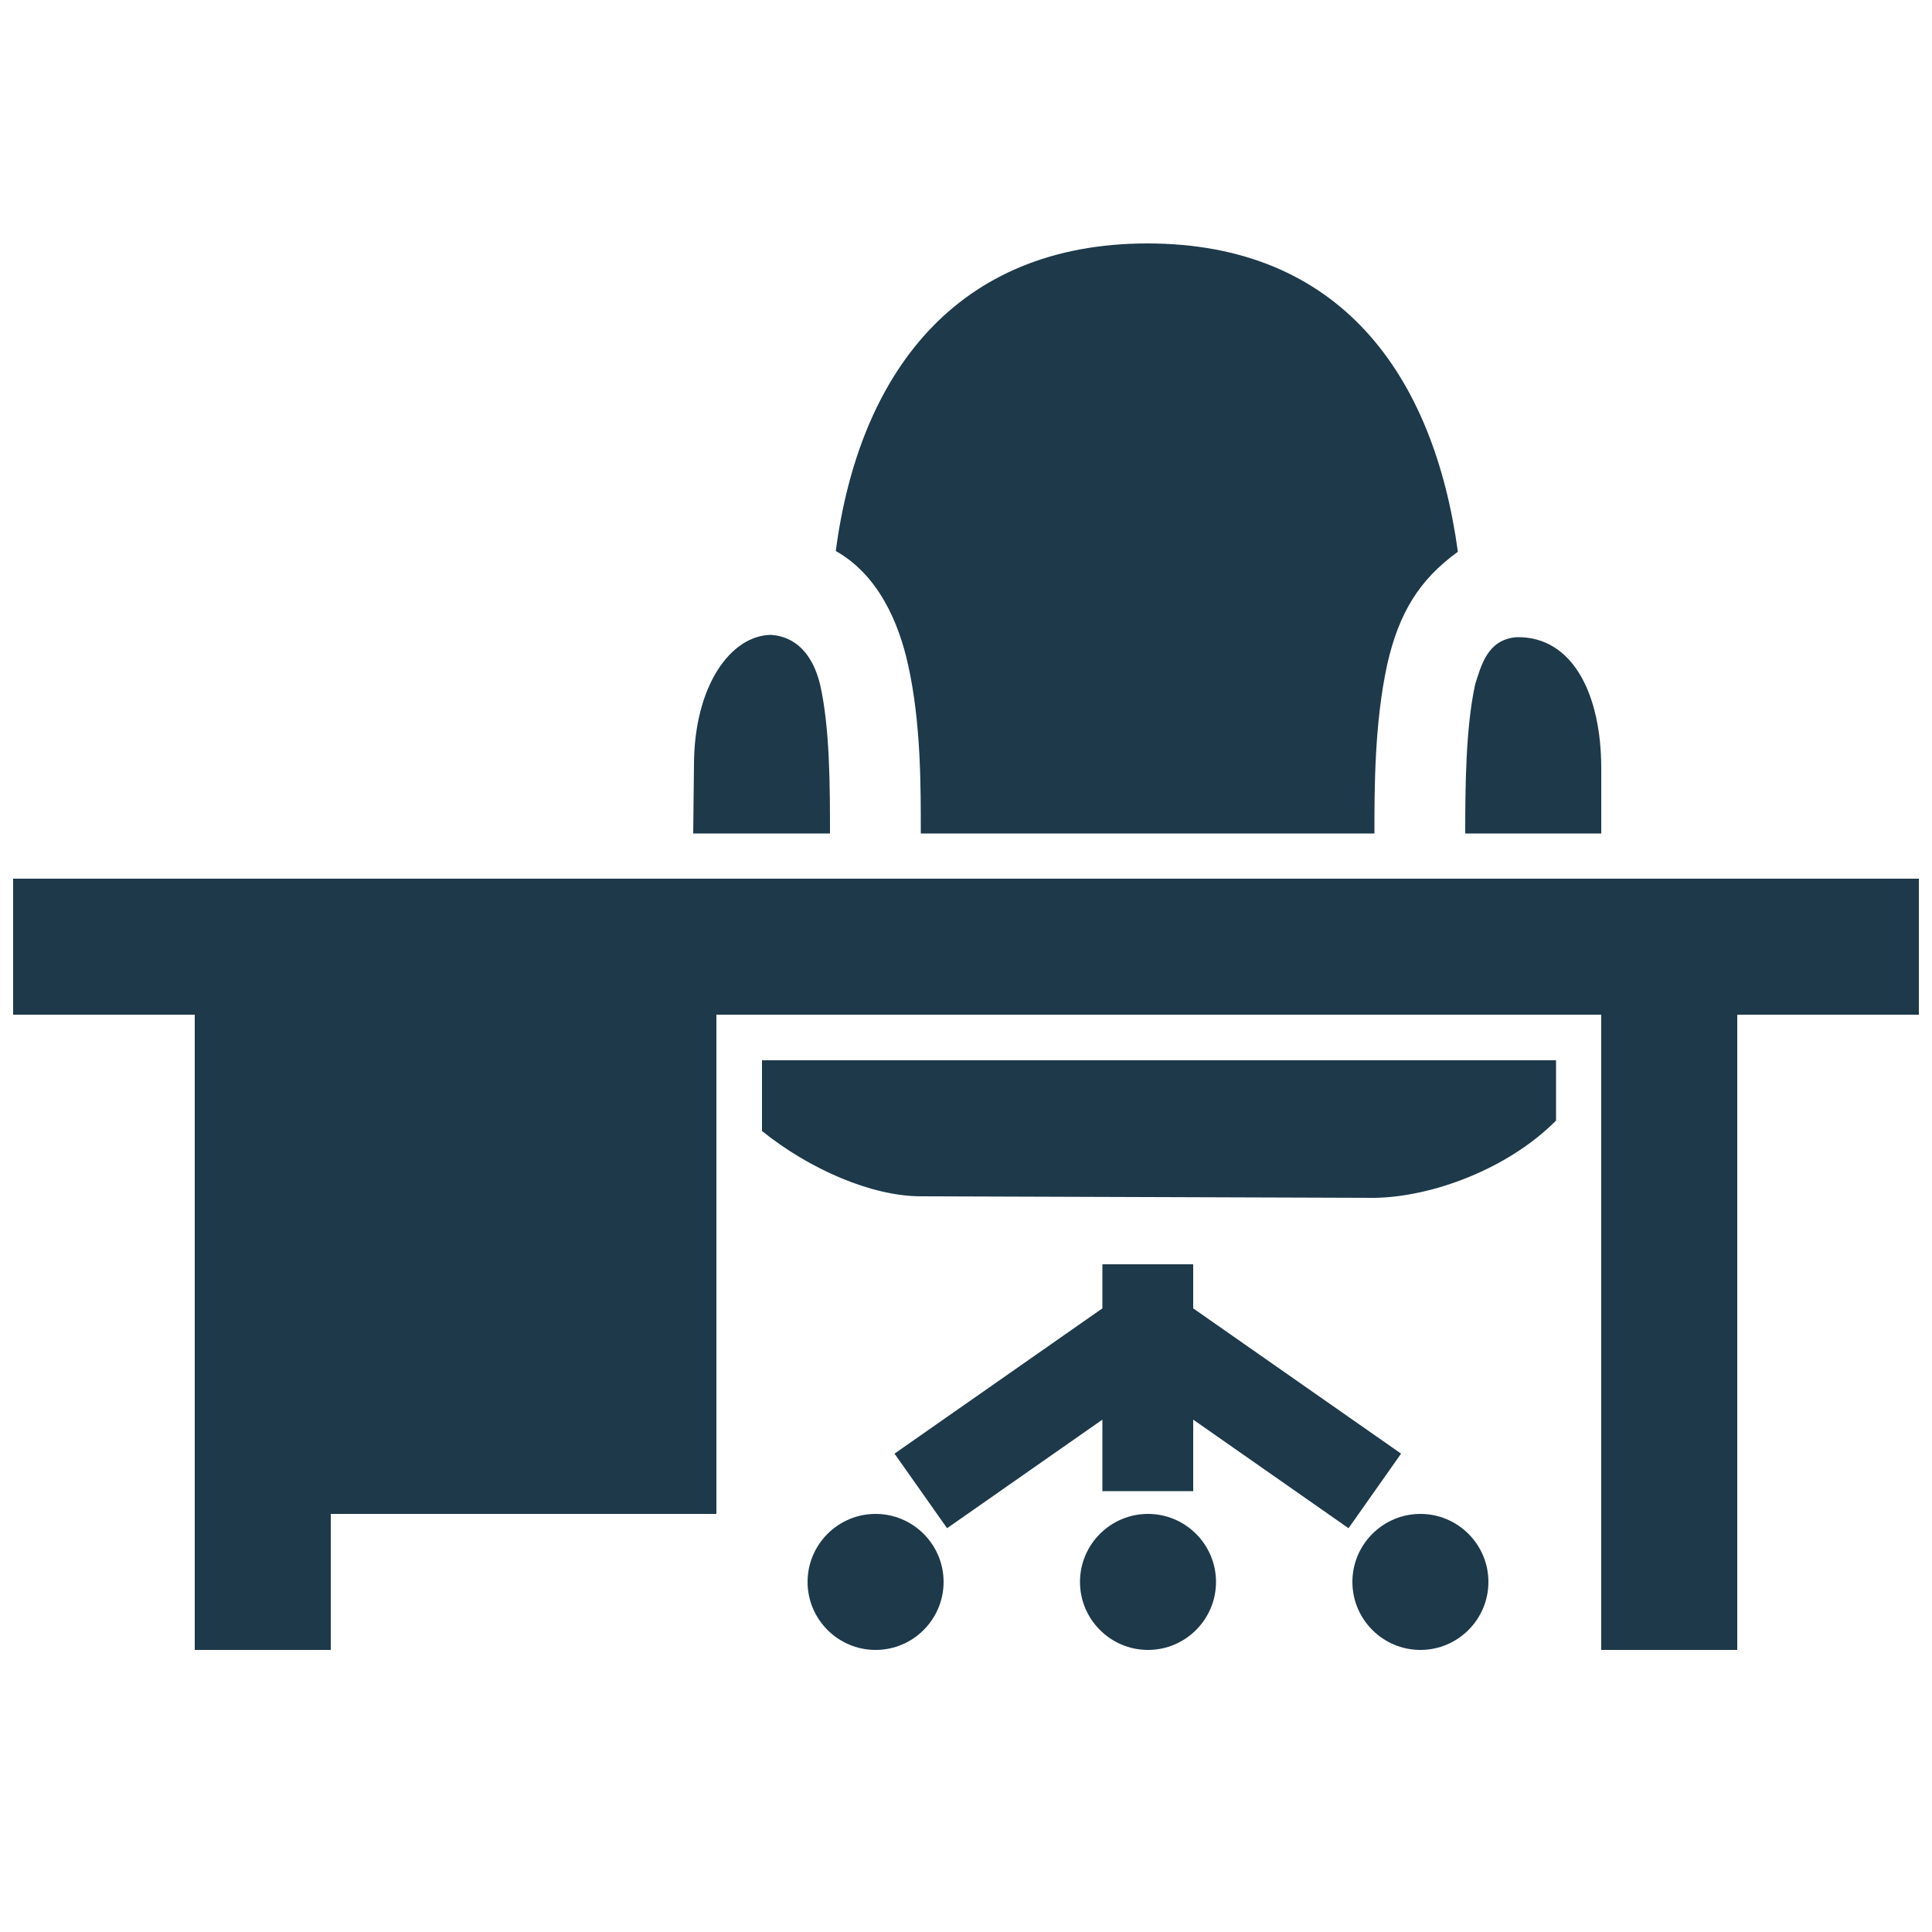 <svg xmlns="http://www.w3.org/2000/svg" id="Calque_1" viewBox="0 0 50 50"><defs><style>.cls-1{fill:#1d394a;}</style></defs><path class="cls-1" d="m29.7,6.3c-4.97,0-7.47,3.39-8.07,7.96,1.1.62,1.63,1.85,1.87,2.94.34,1.52.33,3.19.33,4.37h11.74c0-1.17,0-2.85.33-4.37.3-1.33.83-2.2,1.83-2.92-.63-4.6-3.06-7.98-8.04-7.98h0Zm-9.74,10.13c-1.05.01-2,1.32-2,3.38l-.02,1.76h3.54c0-1.17,0-2.75-.26-3.87-.19-.77-.63-1.23-1.27-1.27h0Zm19.3.06c-.77.05-.93.75-1.08,1.21-.25,1.12-.26,2.7-.26,3.87h3.52v-1.69c0-1.9-.73-3.41-2.18-3.39h0ZM.34,22.74v3.52h4.7v16.44h3.52v-3.52h9.98v-12.92h22.9v16.44h3.52v-16.44h4.7v-3.52H.34Zm19.38,4.7v1.83c1.23.99,2.84,1.69,4.11,1.69l11.74.04c1.49-.02,3.46-.75,4.7-2v-1.56h-20.55Zm8.81,5.28v1.14l-5.38,3.76,1.36,1.93,4.02-2.81v1.85h2.35v-1.85l4.02,2.81,1.36-1.93-5.38-3.76v-1.14h-2.35Zm-5.87,6.46c-.97,0-1.76.79-1.76,1.76s.79,1.76,1.76,1.76,1.76-.79,1.76-1.76-.79-1.76-1.76-1.76Zm7.05,0c-.97,0-1.76.79-1.76,1.76s.79,1.76,1.76,1.76,1.76-.79,1.76-1.76-.79-1.76-1.76-1.76Zm7.05,0c-.97,0-1.76.79-1.76,1.76s.79,1.76,1.76,1.76,1.76-.79,1.76-1.76-.79-1.76-1.76-1.76Z"></path></svg>